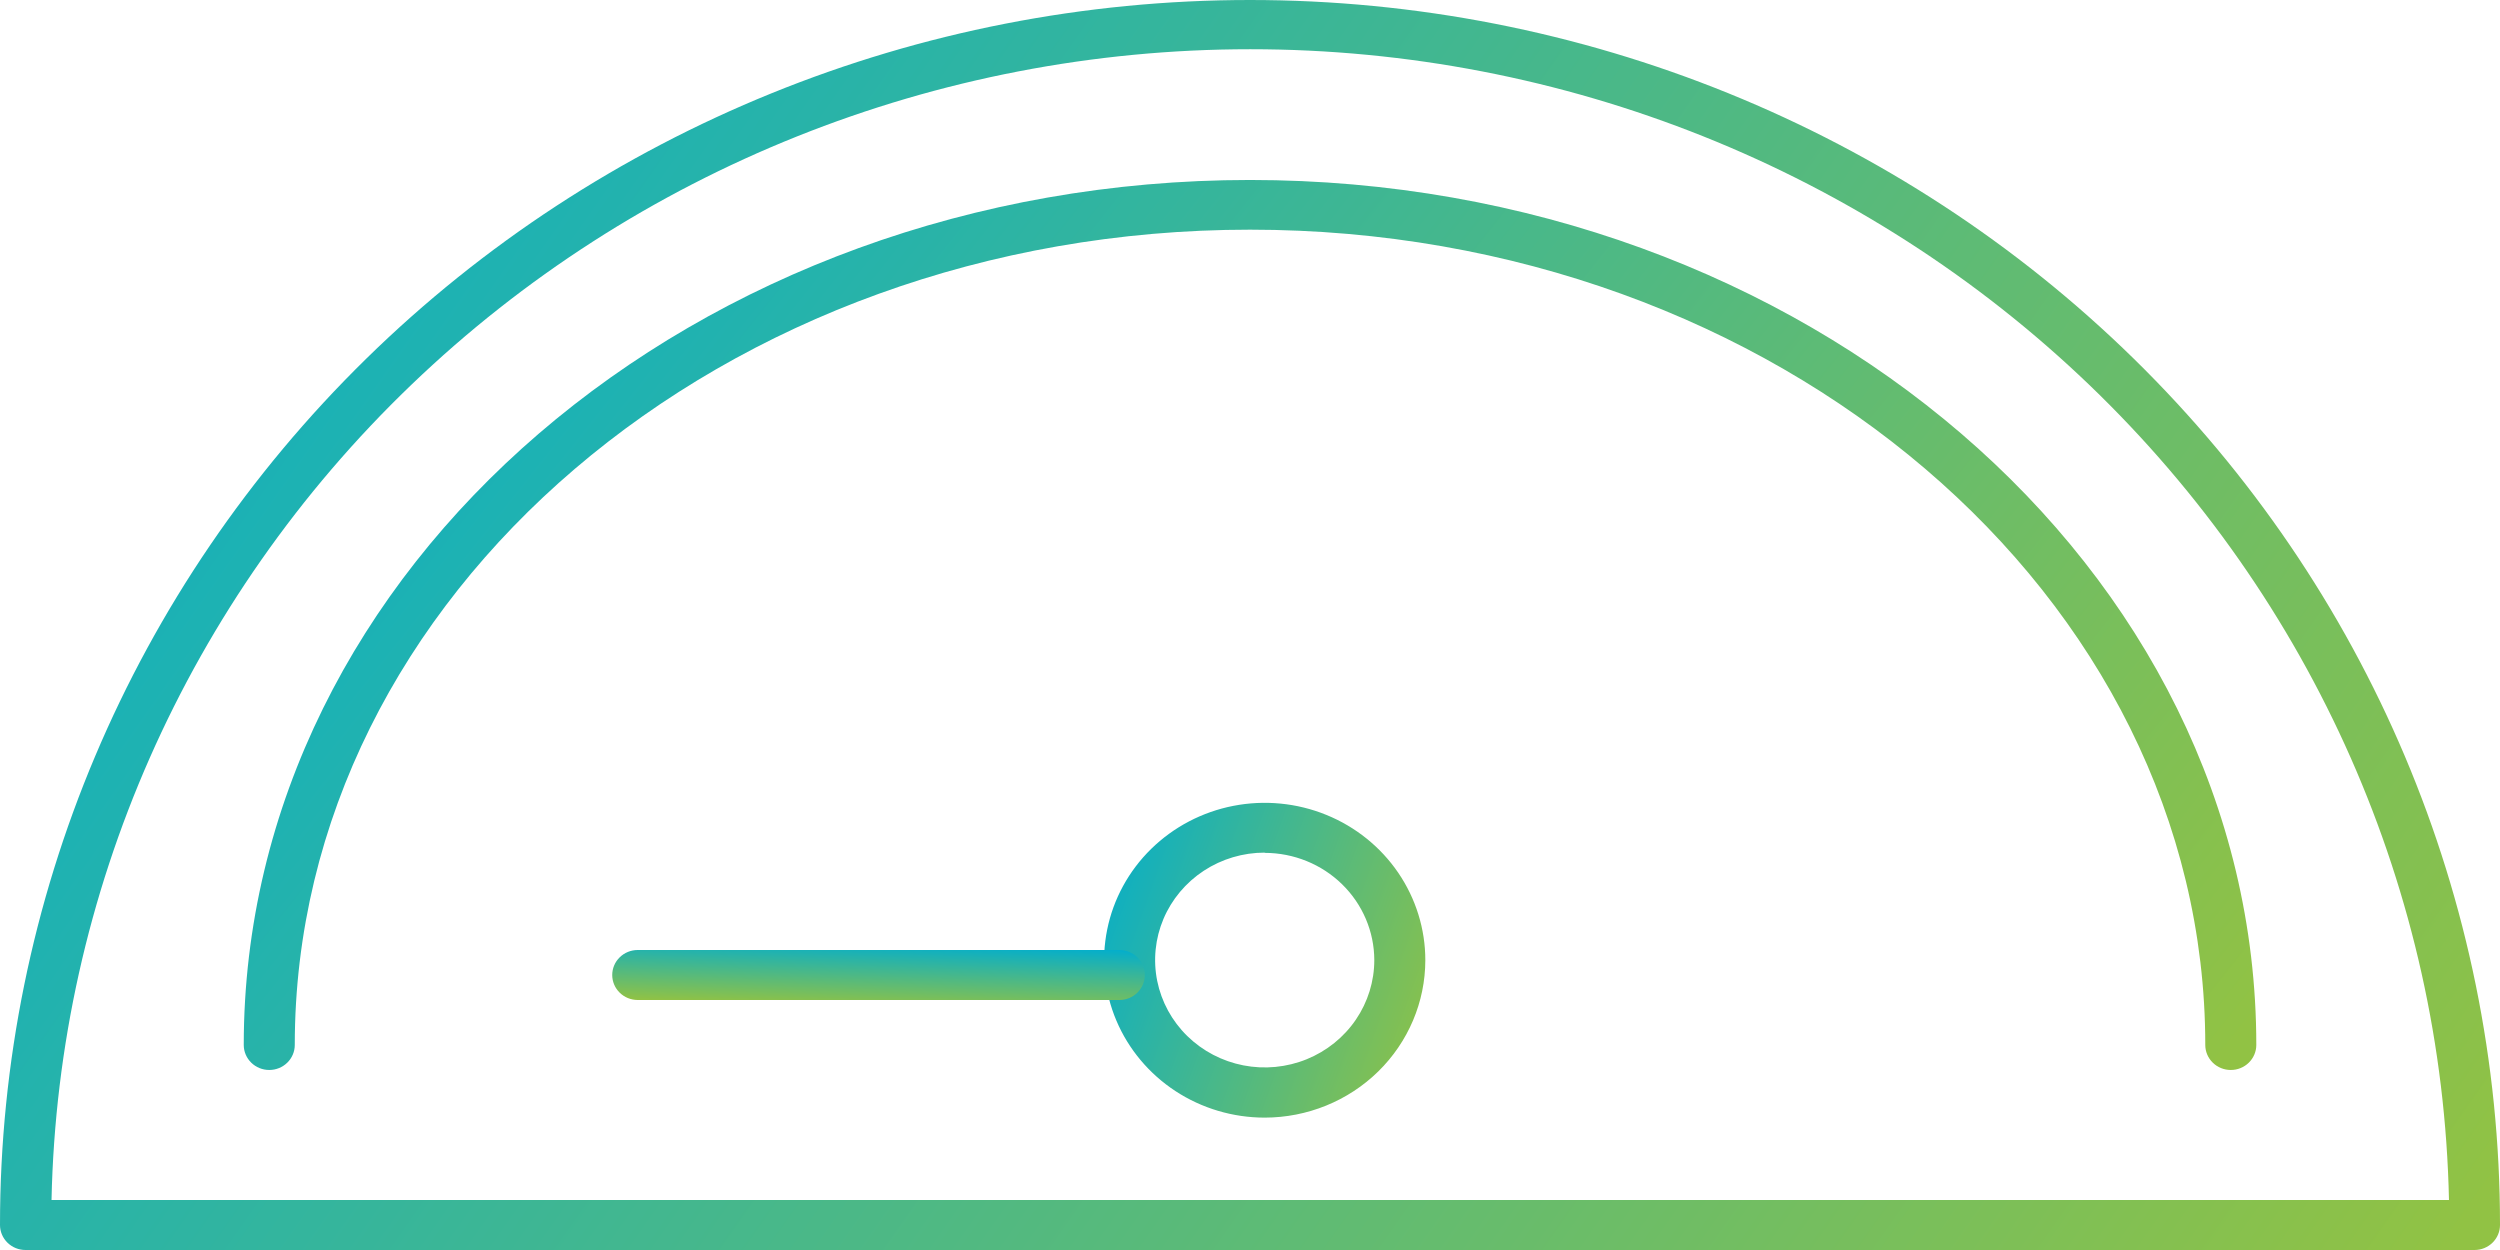 <svg xmlns="http://www.w3.org/2000/svg" width="100" height="50" viewBox="0 0 100 50" fill="none"><g id="Group 1314"><path id="Vector" d="M98.98 50H1.02C0.75 50 0.49 49.895 0.299 49.707C0.108 49.52 0 49.265 0 49C1.97602e-07 36.004 5.268 23.541 14.645 14.352C24.021 5.162 36.739 0 50 0C63.261 0 75.978 5.162 85.355 14.352C94.732 23.541 100 36.004 100 49C100 49.265 99.892 49.52 99.701 49.707C99.51 49.895 99.25 50 98.98 50ZM2.051 48H97.959C97.7 35.705 92.535 24 83.571 15.395C74.607 6.789 62.558 1.969 50.01 1.969C37.462 1.969 25.413 6.789 16.45 15.395C7.486 24 2.32 35.705 2.061 48H2.051Z" fill="url(#paint0_linear_2266_531)"></path><path id="Vector_2" d="M89.232 42.799C88.961 42.799 88.701 42.694 88.51 42.506C88.319 42.319 88.211 42.064 88.211 41.799C88.211 23.817 71.068 9.187 50.001 9.187C28.934 9.187 11.791 23.823 11.791 41.799C11.791 42.064 11.683 42.319 11.492 42.506C11.301 42.694 11.041 42.799 10.77 42.799C10.5 42.799 10.24 42.694 10.049 42.506C9.858 42.319 9.75 42.064 9.75 41.799C9.75 22.719 27.807 7.199 50.001 7.199C72.195 7.199 90.252 22.719 90.252 41.799C90.252 42.064 90.144 42.319 89.953 42.506C89.762 42.694 89.502 42.799 89.232 42.799Z" fill="url(#paint1_linear_2266_531)"></path><path id="Vector_3" d="M50.589 44.705C49.318 44.705 48.076 44.336 47.019 43.644C45.963 42.952 45.139 41.969 44.653 40.819C44.167 39.668 44.04 38.402 44.288 37.181C44.535 35.96 45.147 34.838 46.046 33.957C46.944 33.077 48.089 32.477 49.335 32.234C50.581 31.991 51.873 32.116 53.047 32.593C54.221 33.069 55.224 33.876 55.93 34.911C56.636 35.947 57.013 37.164 57.013 38.409C57.011 40.078 56.333 41.679 55.129 42.859C53.925 44.039 52.292 44.703 50.589 44.705ZM50.589 34.105C49.721 34.105 48.874 34.357 48.153 34.829C47.432 35.302 46.87 35.973 46.538 36.758C46.207 37.543 46.12 38.407 46.289 39.24C46.459 40.074 46.876 40.839 47.49 41.44C48.103 42.04 48.884 42.449 49.735 42.615C50.585 42.781 51.467 42.695 52.267 42.37C53.069 42.044 53.753 41.493 54.234 40.787C54.716 40.08 54.973 39.249 54.972 38.399C54.968 37.262 54.505 36.173 53.683 35.37C52.862 34.567 51.749 34.116 50.589 34.115V34.105Z" fill="url(#paint2_linear_2266_531)"></path><path id="Vector_4" d="M24.489 39C24.489 38.735 24.596 38.48 24.788 38.293C24.979 38.105 25.239 38 25.509 38L44.773 38C45.043 38 45.303 38.105 45.494 38.293C45.685 38.48 45.793 38.735 45.793 39C45.793 39.265 45.685 39.52 45.494 39.707C45.303 39.895 45.043 40 44.773 40L25.509 40C25.239 40 24.979 39.895 24.788 39.707C24.596 39.52 24.489 39.265 24.489 39Z" fill="url(#paint3_linear_2266_531)"></path></g><defs><linearGradient id="paint0_linear_2266_531" x1="1.3" y1="-9.9521e-07" x2="89.501" y2="61.987" gradientUnits="userSpaceOnUse"><stop stop-color="#03AECC"></stop><stop offset="1" stop-color="#91C244"></stop></linearGradient><linearGradient id="paint1_linear_2266_531" x1="10.796" y1="7.199" x2="75.816" y2="58.865" gradientUnits="userSpaceOnUse"><stop stop-color="#03AECC"></stop><stop offset="1" stop-color="#91C244"></stop></linearGradient><linearGradient id="paint2_linear_2266_531" x1="44.331" y1="32.113" x2="59.333" y2="37.492" gradientUnits="userSpaceOnUse"><stop stop-color="#03AECC"></stop><stop offset="1" stop-color="#91C244"></stop></linearGradient><linearGradient id="paint3_linear_2266_531" x1="45.793" y1="38.026" x2="45.706" y2="40.658" gradientUnits="userSpaceOnUse"><stop stop-color="#03AECC"></stop><stop offset="1" stop-color="#91C244"></stop></linearGradient></defs></svg>